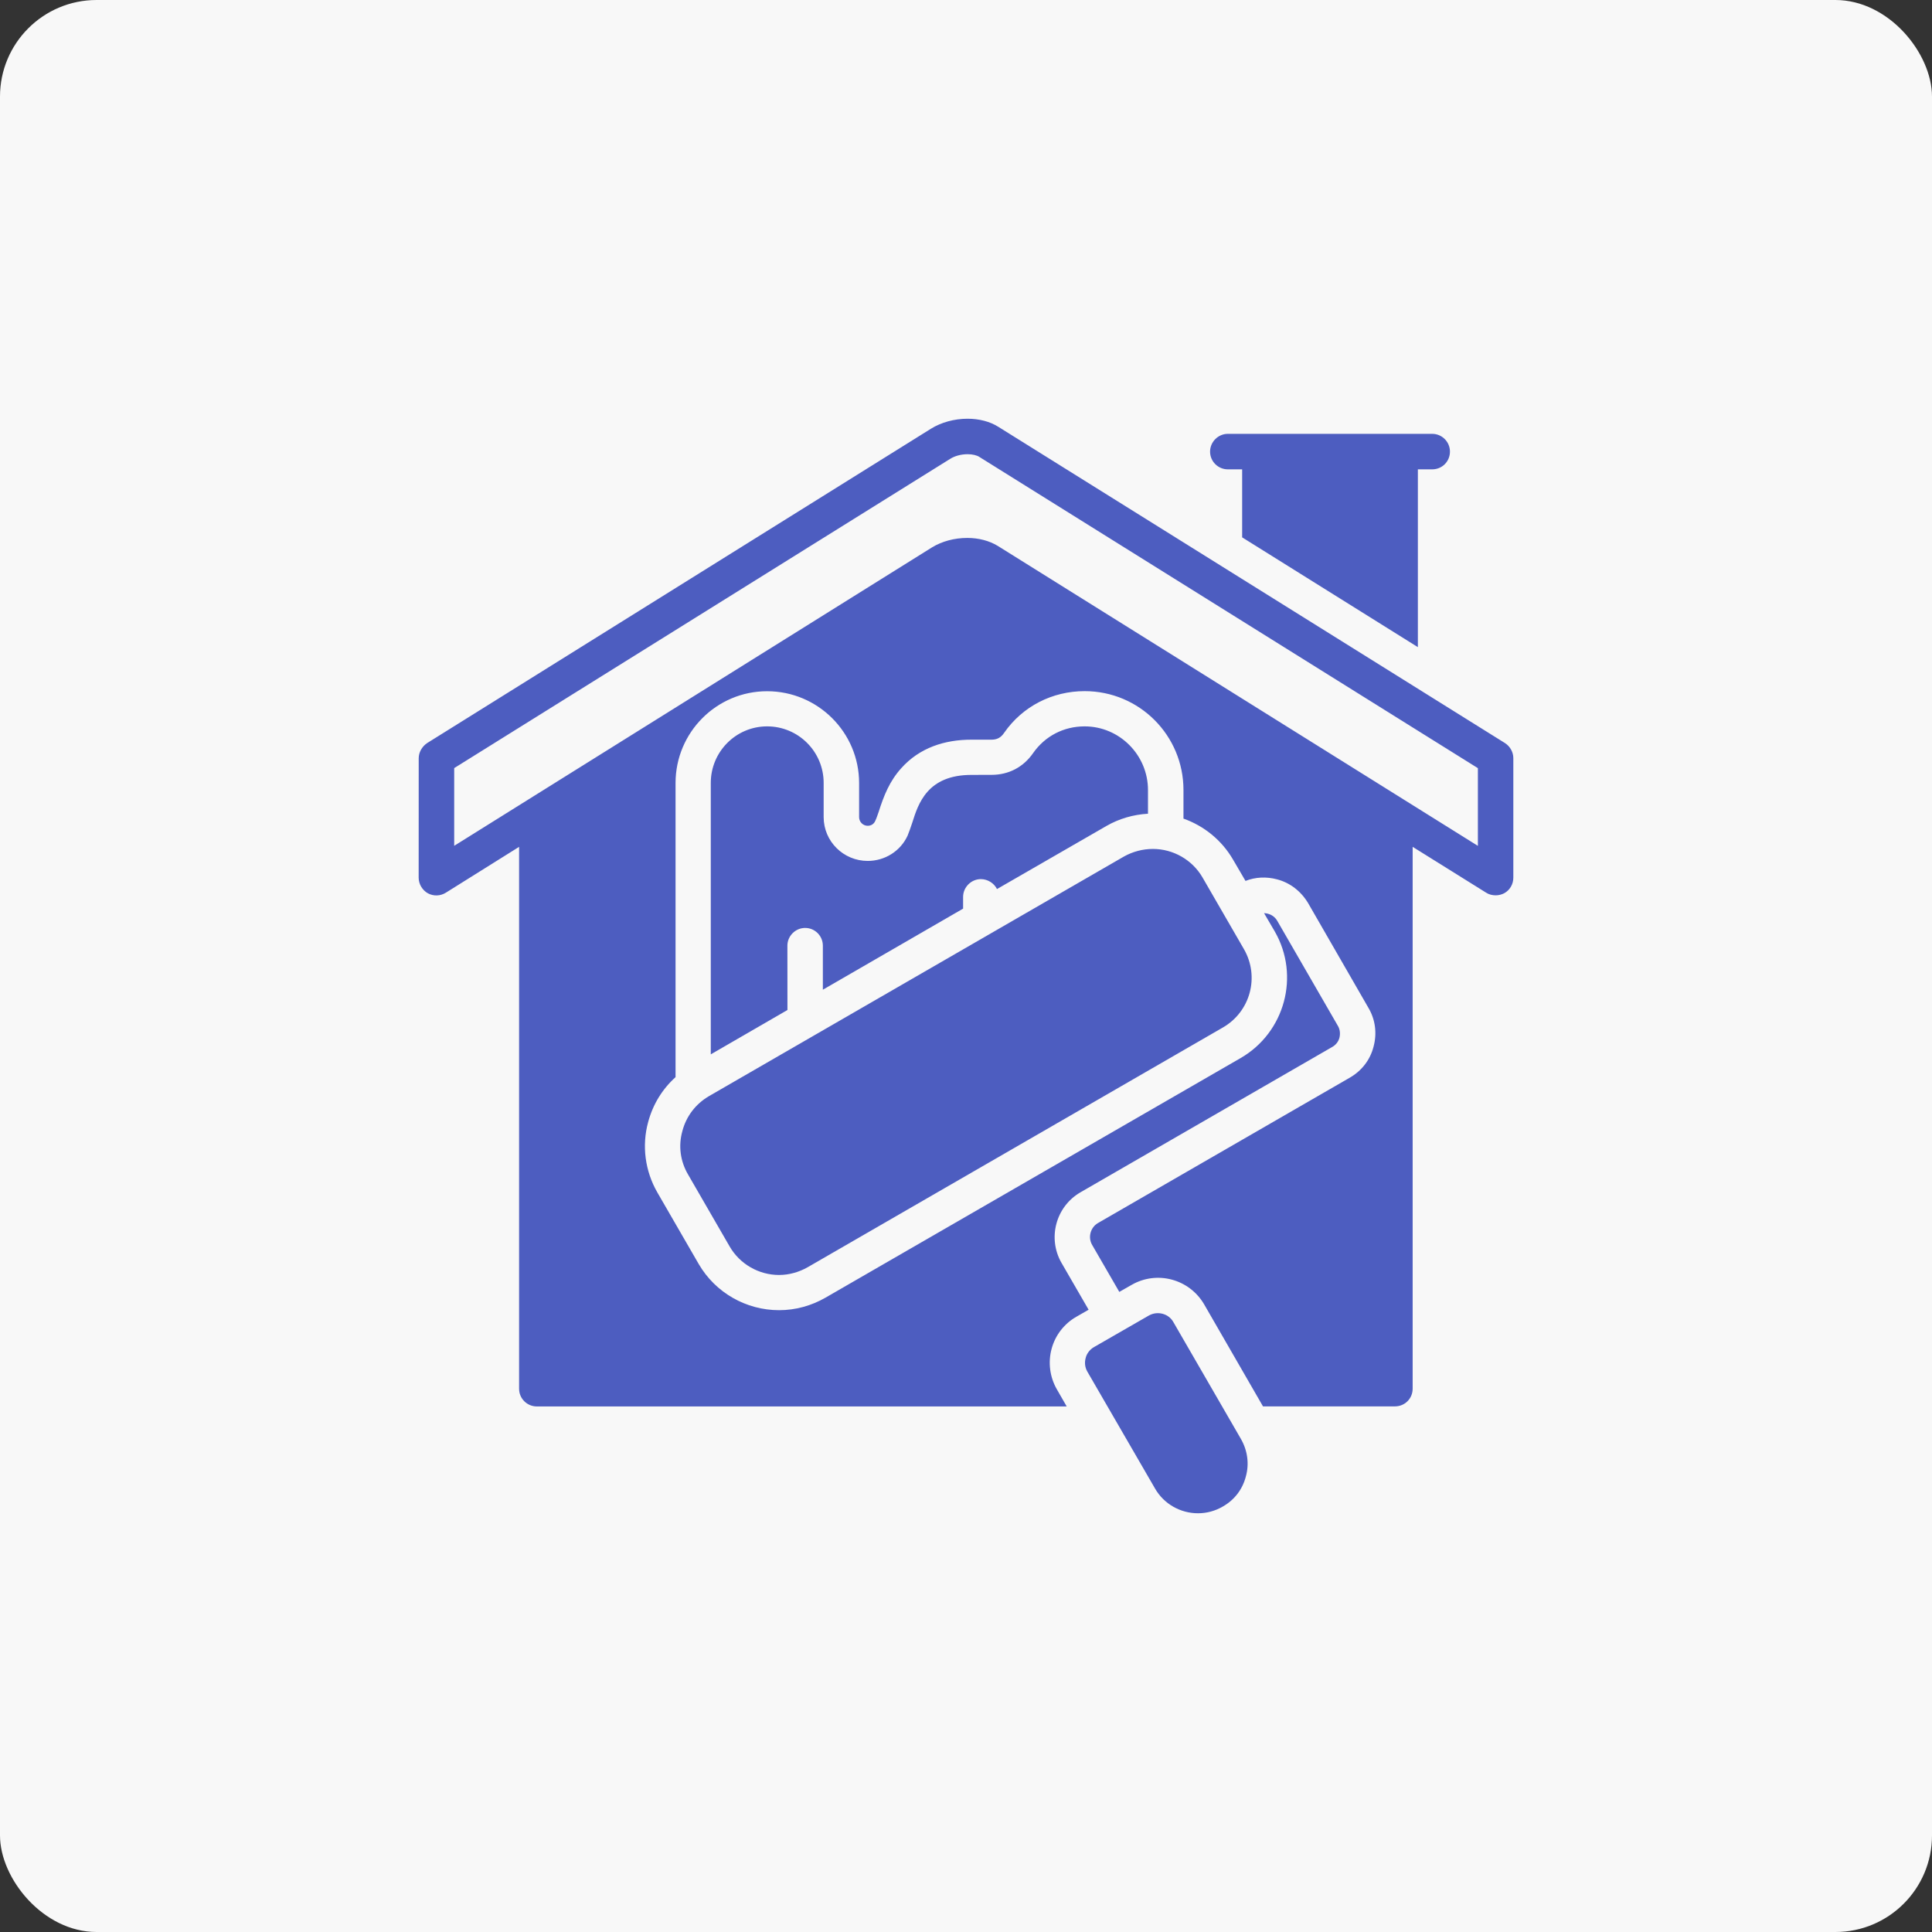 <?xml version="1.0" encoding="UTF-8"?>
<svg width="1200pt" height="1200pt" version="1.1" viewBox="0 0 1200 1200" xmlns="http://www.w3.org/2000/svg">
 <rect x="0" y="0" width="1200" height="1200" fill="#333333" stroke="none"/>
 <path d="m60 0h1080c33.137 0 60 33.137 60 60v1080c0 33.137-26.863 60-60 60h-1080c-33.137 0-60-33.137-60-60v-1080c0-33.137 26.863-60 60-60z" fill="#f8f8f8"/>
 <path d="m928.91 556.1c-1.949 0-4.043-0.473-5.816-1.625l-45.668-28.488v336.53c0 6.168-4.871 11.012-11.012 11.012h-81.949l-36.605-63.469c-9.238-15.703-29.312-21.047-45.02-11.984l-7.617 4.34-16.855-29.137c-2.746-4.695-1.121-10.863 3.57-13.609l156.28-90.219c7.438-4.223 12.781-11.012 14.906-19.305 2.273-8.414 1.121-16.973-3.246-24.293l-37.402-64.945c-4.367-7.293-11.188-12.637-19.277-14.73-6.641-1.77-13.43-1.445-19.602 0.973l-7.762-13.285c-6.965-11.984-17.977-20.898-30.762-25.418v-17.801c0-33.859-27.363-61.371-61.371-61.371-20.074 0-38.555 9.387-50.035 25.918-1.949 2.922-4.367 4.223-7.762 4.223h-12.516c-16.68 0-32.234 5.019-43.57 17.684-7.293 8.09-10.832 17.004-14.082 27.219-0.648 1.77-1.301 3.898-2.098 5.519-0.797 1.949-2.598 3.07-4.695 3.07-2.922 0-5.344-2.422-5.344-5.344v-21.227c0-31.41-25.594-57.004-57.152-57.004-31.41 0-56.855 25.594-56.855 57.004v182.7c-8.266 7.438-14.082 16.973-17.004 27.836-4.043 14.73-1.949 30.465 5.668 43.719l25.742 44.547c10.363 17.801 29.461 28.637 49.891 28.637 10.215 0 20.074-2.746 28.812-7.762l257.83-148.81c27.543-15.883 37.078-51.188 21.227-78.699l-6.641-11.336c0.797 0 1.445 0.148 2.273 0.324 2.598 0.648 4.695 2.273 5.992 4.547l37.578 65.094c1.301 2.125 1.625 4.871 0.973 7.469-0.648 2.422-2.273 4.516-4.695 5.816l-156.28 90.219c-15.23 8.914-20.398 28.488-11.66 43.719l16.855 29.137-7.617 4.367c-7.617 4.367-13.105 11.484-15.379 19.926-2.273 8.414-1.121 17.477 3.246 25.094l6.141 10.688h-329.12c-5.992 0-11.012-4.84-11.012-11.012v-336.56l-45.52 28.488c-3.394 2.098-7.617 2.273-11.188 0.324-3.394-1.949-5.668-5.668-5.668-9.711l0.031-74.156c0-3.719 2.098-7.293 5.195-9.387l313.03-195.31c6.316-3.898 14.406-6.168 22.672-6.168 7.293 0 13.934 1.77 19.098 5.019l314.69 196.43c3.246 2.098 5.195 5.668 5.195 9.387v74.184c0 4.043-2.098 7.762-5.668 9.711-1.625 0.828-3.426 1.301-5.371 1.301zm-184.79 383.82c-11.012 0-21.227-5.816-26.715-15.379l-42.094-72.707c-1.445-2.598-1.77-5.519-0.973-8.414 0.648-2.746 2.598-5.195 5.019-6.641l34.332-19.75c5.344-2.922 12.133-1.121 15.055 4.043l41.949 72.562c4.223 7.293 5.344 15.703 3.07 23.645-2.098 7.941-7.113 14.406-14.258 18.449-4.664 2.746-10.008 4.191-15.379 4.191zm-31.086-434.5v-14.73c0-21.699-17.652-39.527-39.352-39.527-12.961 0-24.621 5.992-32.059 16.68-5.992 8.59-15.055 13.43-25.742 13.43l-12.488 0.031c-27.363 0-33.031 17.801-36.754 29.637-0.973 2.922-1.949 5.699-2.922 8.09-4.367 9.562-14.082 15.703-24.766 15.703-15.055 0-27.363-12.133-27.363-27.219v-21.227c0-19.426-15.703-35.129-35.129-35.129-19.277 0-34.98 15.703-34.98 35.129v168.59l47.617-27.543-0.031-39.969c0-6.023 5.019-11.012 11.012-11.012 6.141 0 11.012 4.988 11.012 11.012v27.363l87.109-50.363v-7.293c0-5.992 5.019-11.039 11.012-11.039 4.367 0 8.266 2.598 10.035 6.168l68.016-39.203c7.793-4.488 16.707-7.086 25.77-7.586zm-229.13 286.49c-12.637 0-24.441-6.789-30.762-17.801l-25.742-44.547c-4.871-8.297-6.141-17.832-3.57-27.039 2.422-9.238 8.266-16.855 16.531-21.699l257.77-148.84c5.519-3.07 11.66-4.695 17.977-4.695 12.637 0 24.441 6.789 30.762 17.652l25.742 44.547c9.891 17.152 4.043 38.879-13.105 48.738l-257.8 148.84c-5.344 3.039-11.484 4.84-17.801 4.84zm287.62-458.15v-42.242h-8.914c-5.992 0-11.012-4.871-11.012-11.012 0-6.023 5.019-11.039 11.012-11.039h126.97c6.141 0 11.012 5.019 11.012 11.039 0 6.141-4.871 11.012-11.012 11.012h-8.914v110.43zm-489.41 143.32v48.266l296.85-185.41c6.141-3.719 13.758-5.816 21.875-5.816 7.113 0 13.609 1.77 18.773 4.871l298.33 186.39v-48.266l-309.52-193.23c-1.625-1.121-4.367-1.77-7.438-1.77-4.043 0-8.09 1.121-10.863 2.922z" fill="#4d5dc0" fill-rule="evenodd"/>
</svg>
